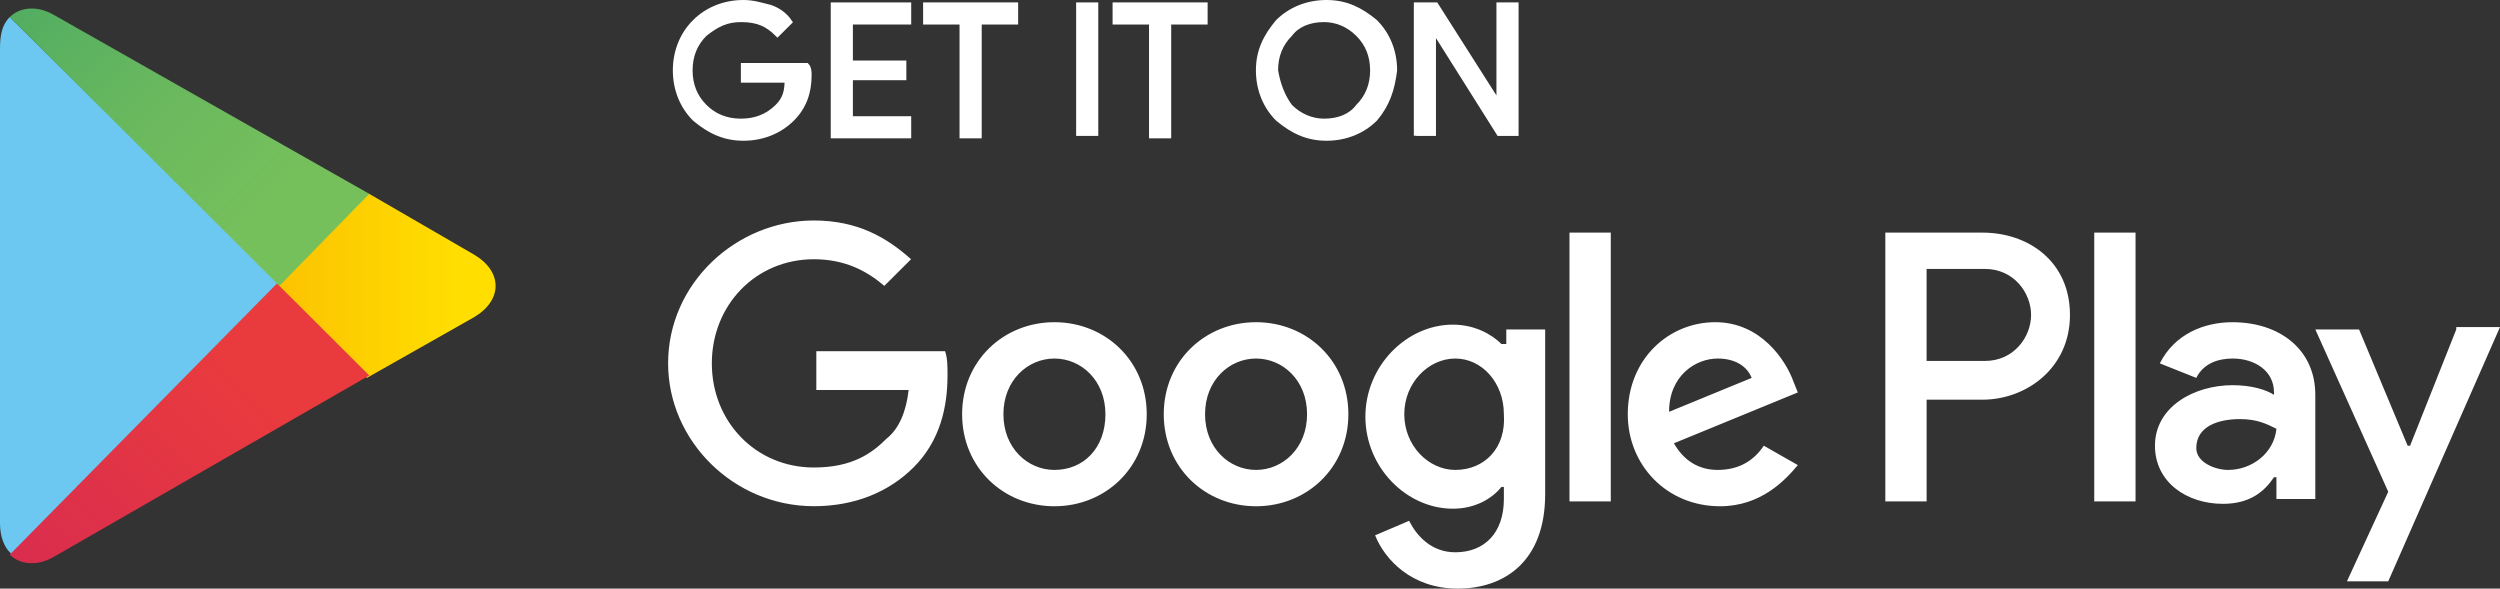 <?xml version="1.0" encoding="UTF-8"?><svg id="svg5442" xmlns="http://www.w3.org/2000/svg" xmlns:xlink="http://www.w3.org/1999/xlink" viewBox="0 0 97.091 22.859"><rect x="0" y="0" width="97.091" height="22.859" fill="#333333" stroke="none"/><defs><linearGradient id="linear-gradient" x1="-21.182" y1="1068.883" x2="-42.678" y2="1068.883" gradientTransform="translate(37.654 -993.647) scale(.944)" gradientUnits="userSpaceOnUse"><stop offset="0" stop-color="#ffde00"/><stop offset=".194" stop-color="#fdce00"/><stop offset=".547" stop-color="#f9b300"/><stop offset=".828" stop-color="#f7a100"/><stop offset="1" stop-color="#f69b00"/></linearGradient><linearGradient id="linear-gradient-2" x1="-26.795" y1="1070.884" x2="-47.013" y2="1091.102" gradientTransform="translate(37.654 -993.647) scale(.944)" gradientUnits="userSpaceOnUse"><stop offset="0" stop-color="#e93b3d"/><stop offset="1" stop-color="#c51a65"/></linearGradient><linearGradient id="linear-gradient-3" x1="-47.031" y1="1046.495" x2="-30.523" y2="1063.002" gradientTransform="translate(37.654 -993.647) scale(.944)" gradientUnits="userSpaceOnUse"><stop offset="0" stop-color="#1a9c67"/><stop offset=".317" stop-color="#49a963"/><stop offset=".74" stop-color="#6bb95e"/><stop offset="1" stop-color="#76c05c"/></linearGradient></defs><g id="layer1"><g id="g7662"><g id="g7180"><g id="g7132"><g id="g7089"><path id="path7075" d="M31.42,2.921c0,.658-.189,1.223-.66,1.693s-1.132.752-1.887.752-1.321-.282-1.887-.752c-.472-.47-.755-1.128-.755-1.881s.283-1.411.755-1.881,1.132-.752,1.887-.752c.377,0,.66.094,1.038.188.283.094.566.282.755.564l-.472.47c-.377-.376-.755-.564-1.415-.564-.566,0-.944.188-1.415.564-.377.376-.566.846-.566,1.411s.189,1.034.566,1.411c.377.376.849.564,1.415.564s1.038-.188,1.415-.564c.283-.282.377-.564.377-1.034h-1.698v-.564h2.453c.094.094.094.282.094.376h0Z" fill="#fff" stroke="#fff" stroke-miterlimit="10" stroke-width=".2"/><path id="path7077" d="M35.288.852h-2.265v1.599h2.076v.564h-2.076v1.599h2.265v.658h-2.925V.194h2.925v.658Z" fill="#fff" stroke="#fff" stroke-miterlimit="10" stroke-width=".2"/><path id="path7079" d="M38.025,5.272h-.66V.852h-1.415V.194h3.491v.658h-1.415v4.42h0Z" fill="#fff" stroke="#fff" stroke-miterlimit="10" stroke-width=".2"/><path id="path7081" d="M41.893,5.272V.194h.66v4.984h-.66v.094Z" fill="#fff" stroke="#fff" stroke-miterlimit="10" stroke-width=".2"/><path id="path7083" d="M45.384,5.272h-.66V.852h-1.415V.194h3.491v.658h-1.415v4.42h0Z" fill="#fff" stroke="#fff" stroke-miterlimit="10" stroke-width=".2"/><path id="path7085" d="M53.404,4.614c-.472.47-1.132.752-1.887.752s-1.321-.282-1.887-.752c-.472-.47-.755-1.128-.755-1.881s.283-1.317.755-1.881c.472-.47,1.132-.752,1.887-.752s1.321.282,1.887.752c.472.47.755,1.128.755,1.881-.094.752-.283,1.317-.755,1.881ZM50.102,4.144c.377.376.849.564,1.321.564.566,0,1.038-.188,1.321-.564.377-.376.566-.846.566-1.411s-.189-1.034-.566-1.411-.849-.564-1.321-.564c-.566,0-1.038.188-1.321.564-.377.376-.566.846-.566,1.411.094.564.283,1.034.566,1.411Z" fill="#fff" stroke="#fff" stroke-miterlimit="10" stroke-width=".2"/><path id="path7087" d="M55.008,5.272V.194h.755l2.453,3.856h0V.194h.66v4.984h-.66l-2.548-4.044h0v4.044h-.66v.094Z" fill="#fff" stroke="#fff" stroke-miterlimit="10" stroke-width=".2"/></g><path id="path7091" d="M48.781,12.513c-1.981,0-3.585,1.505-3.585,3.574s1.604,3.574,3.585,3.574,3.585-1.505,3.585-3.574-1.604-3.574-3.585-3.574ZM48.781,18.25c-1.038,0-1.981-.846-1.981-2.163s.944-2.163,1.981-2.163,1.981.846,1.981,2.163-.944,2.163-1.981,2.163ZM40.95,12.513c-1.981,0-3.585,1.505-3.585,3.574s1.604,3.574,3.585,3.574,3.585-1.505,3.585-3.574-1.604-3.574-3.585-3.574ZM40.95,18.25c-1.038,0-1.981-.846-1.981-2.163s.944-2.163,1.981-2.163,1.981.846,1.981,2.163-.849,2.163-1.981,2.163ZM31.703,13.642v1.505h3.585c-.094.846-.377,1.505-.849,1.881-.566.564-1.321,1.128-2.831,1.128-2.265,0-3.963-1.787-3.963-4.044s1.698-4.044,3.963-4.044c1.227,0,2.076.47,2.736,1.034l1.038-1.034c-.944-.846-2.076-1.505-3.774-1.505-3.019,0-5.661,2.445-5.661,5.548,0,3.009,2.548,5.548,5.661,5.548,1.604,0,2.925-.564,3.869-1.505,1.038-1.034,1.321-2.351,1.321-3.574,0-.376,0-.658-.094-.94h-5.001v.002ZM69.633,14.77c-.283-.752-1.227-2.257-3.019-2.257s-3.397,1.411-3.397,3.574c0,1.975,1.51,3.574,3.585,3.574,1.604,0,2.548-1.034,3.019-1.599l-1.321-.752c-.377.564-.944.94-1.793.94-.755,0-1.321-.376-1.698-1.034l4.812-1.975-.189-.47h.001ZM64.821,15.993c0-1.411,1.038-2.069,1.887-2.069.66,0,1.132.282,1.321.752l-3.208,1.317ZM60.953,19.472h1.604v-10.438h-1.604v10.438ZM58.311,13.36h0c-.377-.376-1.038-.752-1.887-.752-1.793,0-3.397,1.599-3.397,3.574s1.604,3.574,3.397,3.574c.849,0,1.51-.376,1.887-.846h.094v.47c0,1.317-.755,2.069-1.887,2.069-.944,0-1.51-.658-1.793-1.223l-1.321.564c.377.94,1.415,2.069,3.208,2.069s3.397-1.034,3.397-3.668v-6.395h-1.51v.564h-.189,0ZM56.518,18.25c-1.038,0-1.981-.94-1.981-2.163s.944-2.163,1.981-2.163,1.887.94,1.887,2.163c.094,1.317-.755,2.163-1.887,2.163ZM76.993,9.034h-3.774v10.438h1.604v-3.95h2.17c1.698,0,3.397-1.223,3.397-3.291s-1.604-3.197-3.397-3.197ZM77.087,14.018h-2.265v-3.574h2.265c1.132,0,1.793.94,1.793,1.787s-.66,1.787-1.793,1.787ZM86.711,12.513c-1.132,0-2.265.47-2.831,1.599l1.415.564c.283-.564.849-.752,1.415-.752.849,0,1.604.47,1.604,1.317v.094c-.283-.188-.849-.376-1.604-.376-1.51,0-3.019.846-3.019,2.351,0,1.411,1.227,2.257,2.642,2.257,1.038,0,1.604-.47,1.981-1.034h.094v.846h1.51v-4.044c0-1.787-1.415-2.821-3.208-2.821h0ZM86.523,18.25c-.472,0-1.227-.282-1.227-.846,0-.846.849-1.128,1.698-1.128.66,0,1.038.188,1.415.376-.094.94-.944,1.599-1.887,1.599h0ZM95.392,12.796l-1.793,4.514h-.094l-1.887-4.514h-1.698l2.831,6.301-1.604,3.479h1.604l4.34-9.874h-1.698v.094h0ZM81.333,19.472h1.604v-10.438h-1.604v10.438Z" fill="#fff" stroke-width="0"/><g id="g7130"><g id="g7128"><g id="g7126"><path id="path7093" d="M.377.664c-.283.282-.377.658-.377,1.223v18.432c0,.564.189.94.377,1.128l.094.094,10.379-10.344v-.188L.377.664Z" fill="#6cc8f0" stroke-width="0"/><path id="path7106" d="M14.247,14.676l-3.491-3.479v-.188l3.491-3.479h.094l4.057,2.351c1.132.658,1.132,1.787,0,2.445l-4.152,2.351h0Z" fill="url(#linear-gradient)" stroke-width="0"/><path id="path7113" d="M14.342,14.582l-3.585-3.574L.378,21.54c.377.376,1.038.47,1.698.094l12.266-7.053" fill="url(#linear-gradient-2)" stroke-width="0"/><path id="path7124" d="M14.342,7.529L2.076.57c-.66-.376-1.321-.282-1.698.094l10.473,10.438,3.491-3.574h0Z" fill="url(#linear-gradient-3)" stroke-width="0"/></g></g></g></g></g></g></g></svg>